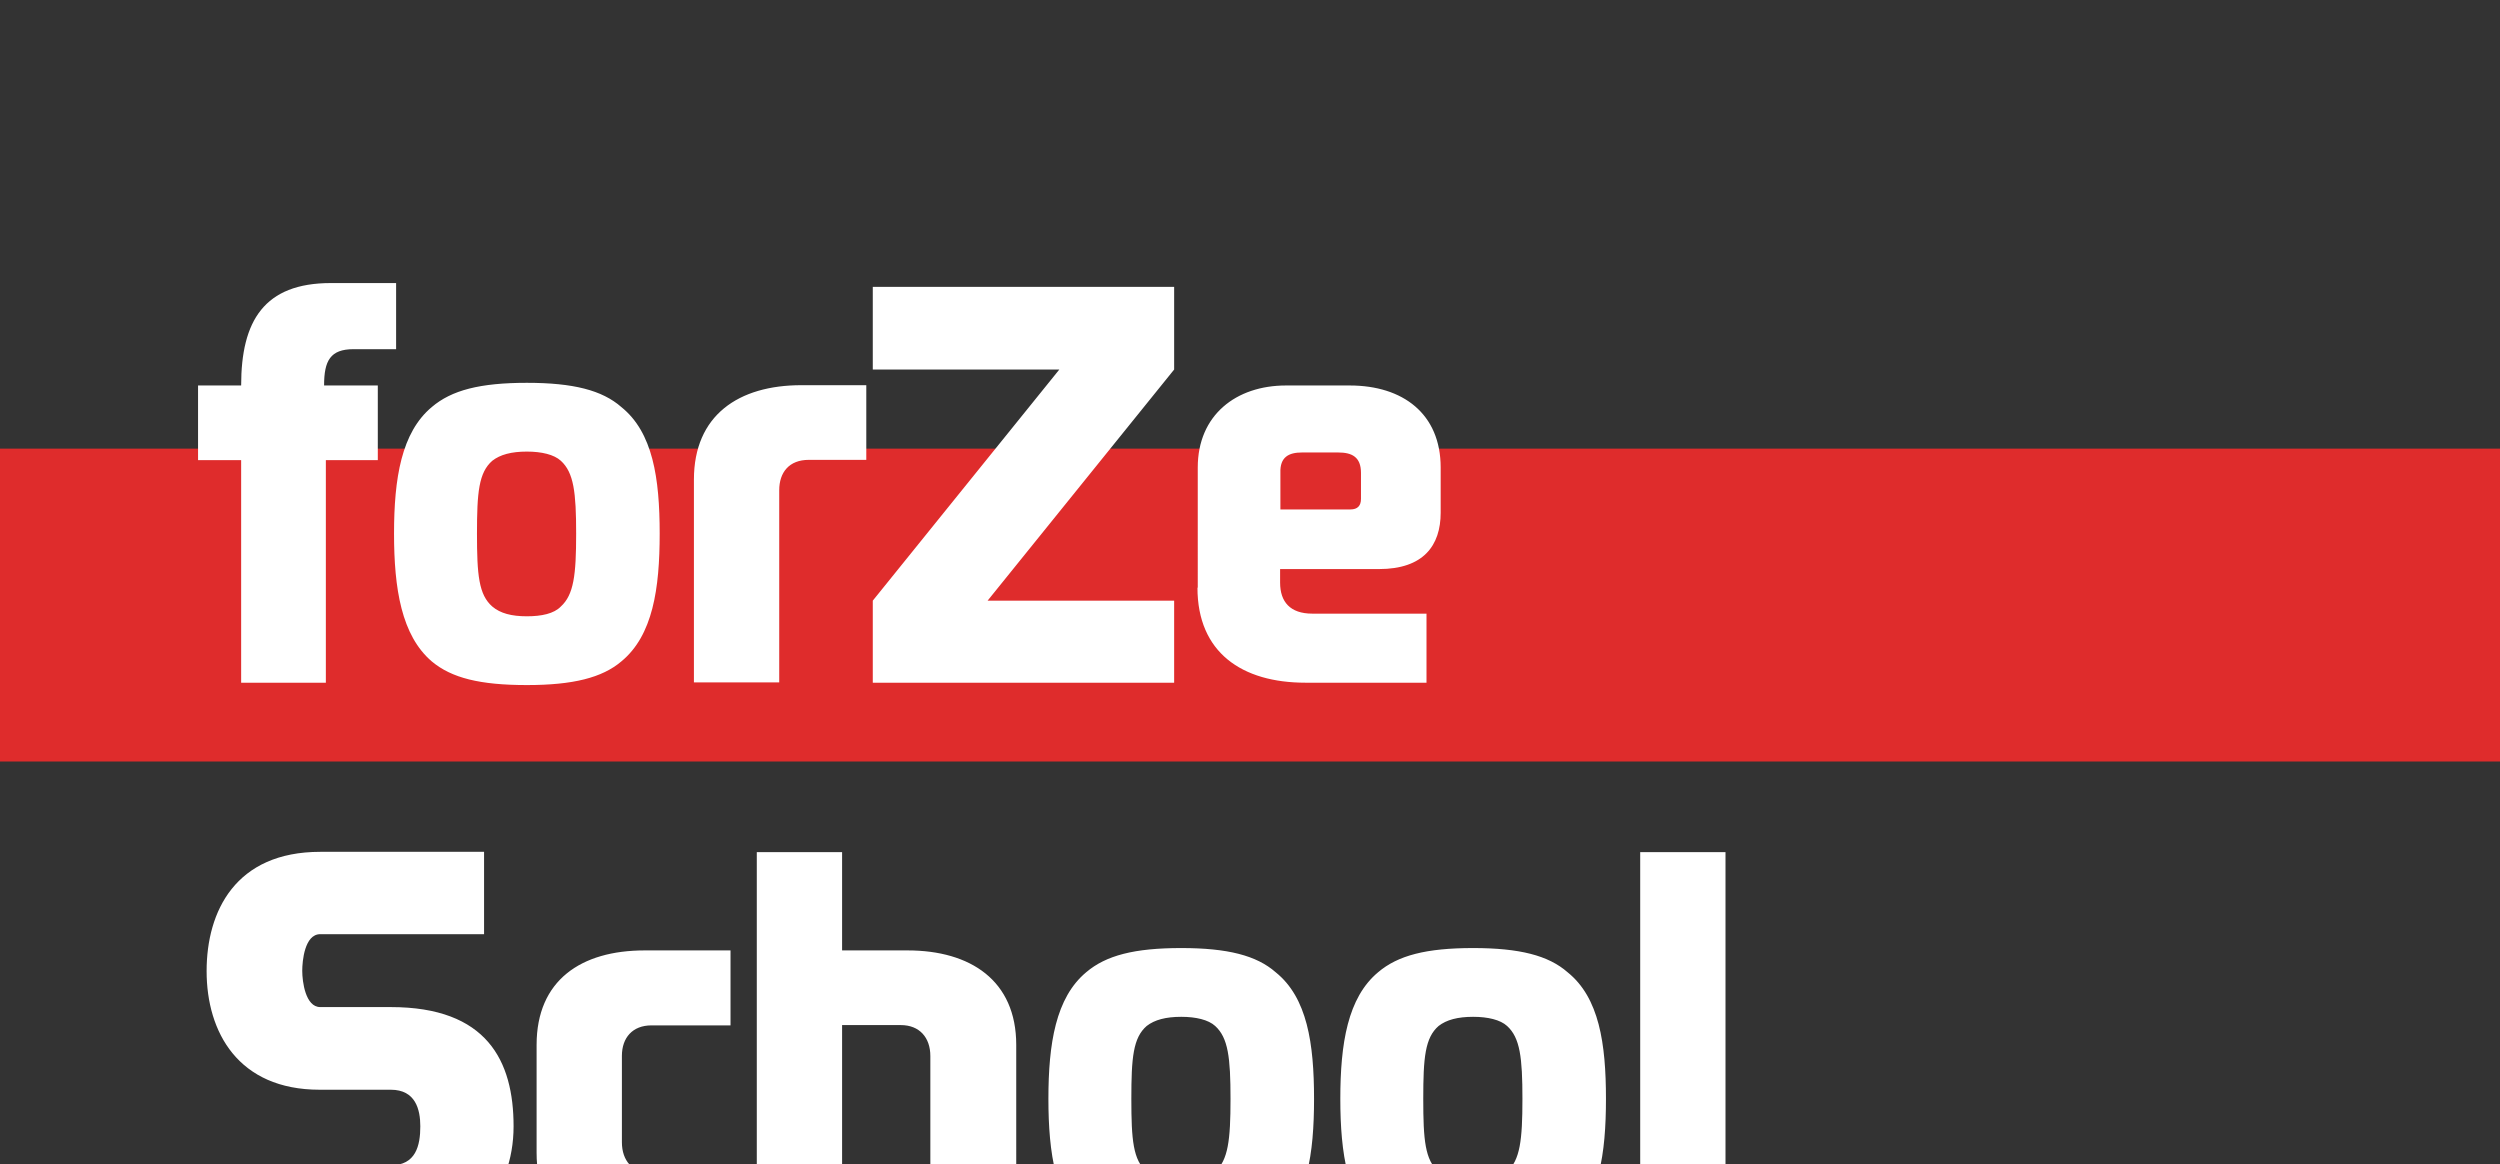 <?xml version="1.0" encoding="UTF-8"?> <!-- Generator: Adobe Illustrator 24.1.0, SVG Export Plug-In . SVG Version: 6.00 Build 0) --> <svg xmlns="http://www.w3.org/2000/svg" xmlns:xlink="http://www.w3.org/1999/xlink" version="1.1" id="Слой_1" x="0px" y="0px" viewBox="0 0 847 394.4" style="enable-background:new 0 0 847 394.4;" xml:space="preserve"><rect x="0" y="0" width="847" height="394.4" fill="#333333" stroke="none"/> <style type="text/css"> .st0{clip-path:url(#SVGID_2_);} .st1{fill:#DF2C2C;} .st2{fill:#FFFFFF;} </style> <g> <defs> <rect id="SVGID_1_" width="847" height="480"></rect> </defs> <clipPath id="SVGID_2_"> <use xlink:href="#SVGID_1_" style="overflow:visible;"></use> </clipPath> <g class="st0"> <rect y="152" class="st1" width="847" height="106"></rect> <path class="st2" d="M112.1,95.9c-22.6,0-30.4,12.8-30.4,34.7H67.1v25.3h14.6v75.4h28.7v-75.4H128v-25.3h-18.2 c0-8.4,2.1-12.3,10-12.3h14.4V95.9H112.1z M178.5,129.7c-15.9,0-25.5,2.5-32.2,8.2c-10.3,8.6-12.8,24.1-12.8,42.9 c0,18.6,2.5,34.5,12.8,43.3c6.7,5.6,16.3,8,32.2,8c15.7,0,25.5-2.5,32-8c10.7-8.8,13-24.7,13-43.3c0-18.8-2.3-34.3-13-42.9 C204,132.2,194.2,129.7,178.5,129.7z M178.5,208.8c-5.2,0-9-1-11.7-3.3c-4.6-4-5.2-10.7-5.2-24.7c0-14,0.6-20.7,5.2-24.7 c2.7-2.1,6.5-3.1,11.7-3.1c5,0,9.2,1,11.5,3.1c4.4,4,5.2,10.7,5.2,24.7c0,14-0.8,20.7-5.2,24.7 C187.7,207.9,183.5,208.8,178.5,208.8z M235.1,162.5v68.7H264v-65.1c0-6.1,3.4-10.3,10-10.3h19.5v-25.3h-22 C250.2,130.5,235.1,140.7,235.1,162.5z M397.8,125.2v-28H295.7v28h63.2l-63.2,78.3v27.8h102.1v-27.8h-63.2L397.8,125.2z M405.7,199.1c0,22,15.1,32.2,36.6,32.2h41v-23.4h-38.7c-7.5,0-10.9-4-10.9-10.5v-4.6h33.5c15.1,0,20.9-8,20.9-19.1v-15.3 c0-18.2-12.8-27.8-30.8-27.8h-21.6c-16.9,0-29.9,10-29.9,27.8V199.1z M441.1,153.3h12.3c4.6,0,7.7,1.5,7.7,6.9v8.8 c0,2.3-1.1,3.6-3.6,3.6h-23.7v-12.4C433.6,154.8,436.7,153.3,441.1,153.3z M164,316.6v-28h-55.5c-28.7,0-38.5,20.1-38.5,40.4 c0,20.7,10.7,40.2,38.3,40.2h24.1c8.4,0,10,6.7,10,12.4c0,6.5-1.5,13.2-10,13.2H75.9v27.8h56.5c26.6,0,41.6-18.4,41.6-41 c0-22.2-9-40.4-41.6-40.4h-23.9c-5,0-6.1-8.6-6.1-12.3c0-3.3,0.8-12.4,6.1-12.4H164z M181.8,354v36.6c0,22,15.1,32.2,36.6,32.2 h29.1v-25.3h-26.8c-6.3,0-10-4.2-10-10.5v-29.3c0-6.1,3.6-10.3,10-10.3h26.8V322h-29.1C196.9,322,181.8,332.1,181.8,354z M344.3,354c0-21.8-15.5-32-36.8-32h-22.2v-33.3h-28.9v134h28.9v-75.4h19.9c6.3,0,10,4.2,10,10.5v64.9h29.1V354z M400.2,321.2 c-15.9,0-25.5,2.5-32.2,8.2c-10.3,8.6-12.8,24.1-12.8,42.9c0,18.6,2.5,34.5,12.8,43.3c6.7,5.6,16.3,8,32.2,8c15.7,0,25.5-2.5,32-8 c10.7-8.8,13-24.7,13-43.3c0-18.8-2.3-34.3-13-42.9C425.7,323.7,415.9,321.2,400.2,321.2z M400.2,400.3c-5.2,0-9-1-11.7-3.3 c-4.6-4-5.2-10.7-5.2-24.7c0-14,0.6-20.7,5.2-24.7c2.7-2.1,6.5-3.1,11.7-3.1c5,0,9.2,1,11.5,3.1c4.4,4,5.2,10.7,5.2,24.7 c0,14-0.8,20.7-5.2,24.7C409.4,399.4,405.2,400.3,400.2,400.3z M499.1,321.2c-15.9,0-25.5,2.5-32.2,8.2 c-10.3,8.6-12.8,24.1-12.8,42.9c0,18.6,2.5,34.5,12.8,43.3c6.7,5.6,16.3,8,32.2,8c15.7,0,25.5-2.5,32-8c10.7-8.8,13-24.7,13-43.3 c0-18.8-2.3-34.3-13-42.9C524.6,323.7,514.8,321.2,499.1,321.2z M499.1,400.3c-5.2,0-9-1-11.7-3.3c-4.6-4-5.2-10.7-5.2-24.7 c0-14,0.6-20.7,5.2-24.7c2.7-2.1,6.5-3.1,11.7-3.1c5,0,9.2,1,11.5,3.1c4.4,4,5.2,10.7,5.2,24.7c0,14-0.8,20.7-5.2,24.7 C508.3,399.4,504.1,400.3,499.1,400.3z M555.7,288.7v134h28.9v-134H555.7z"></path> </g> </g> </svg> 